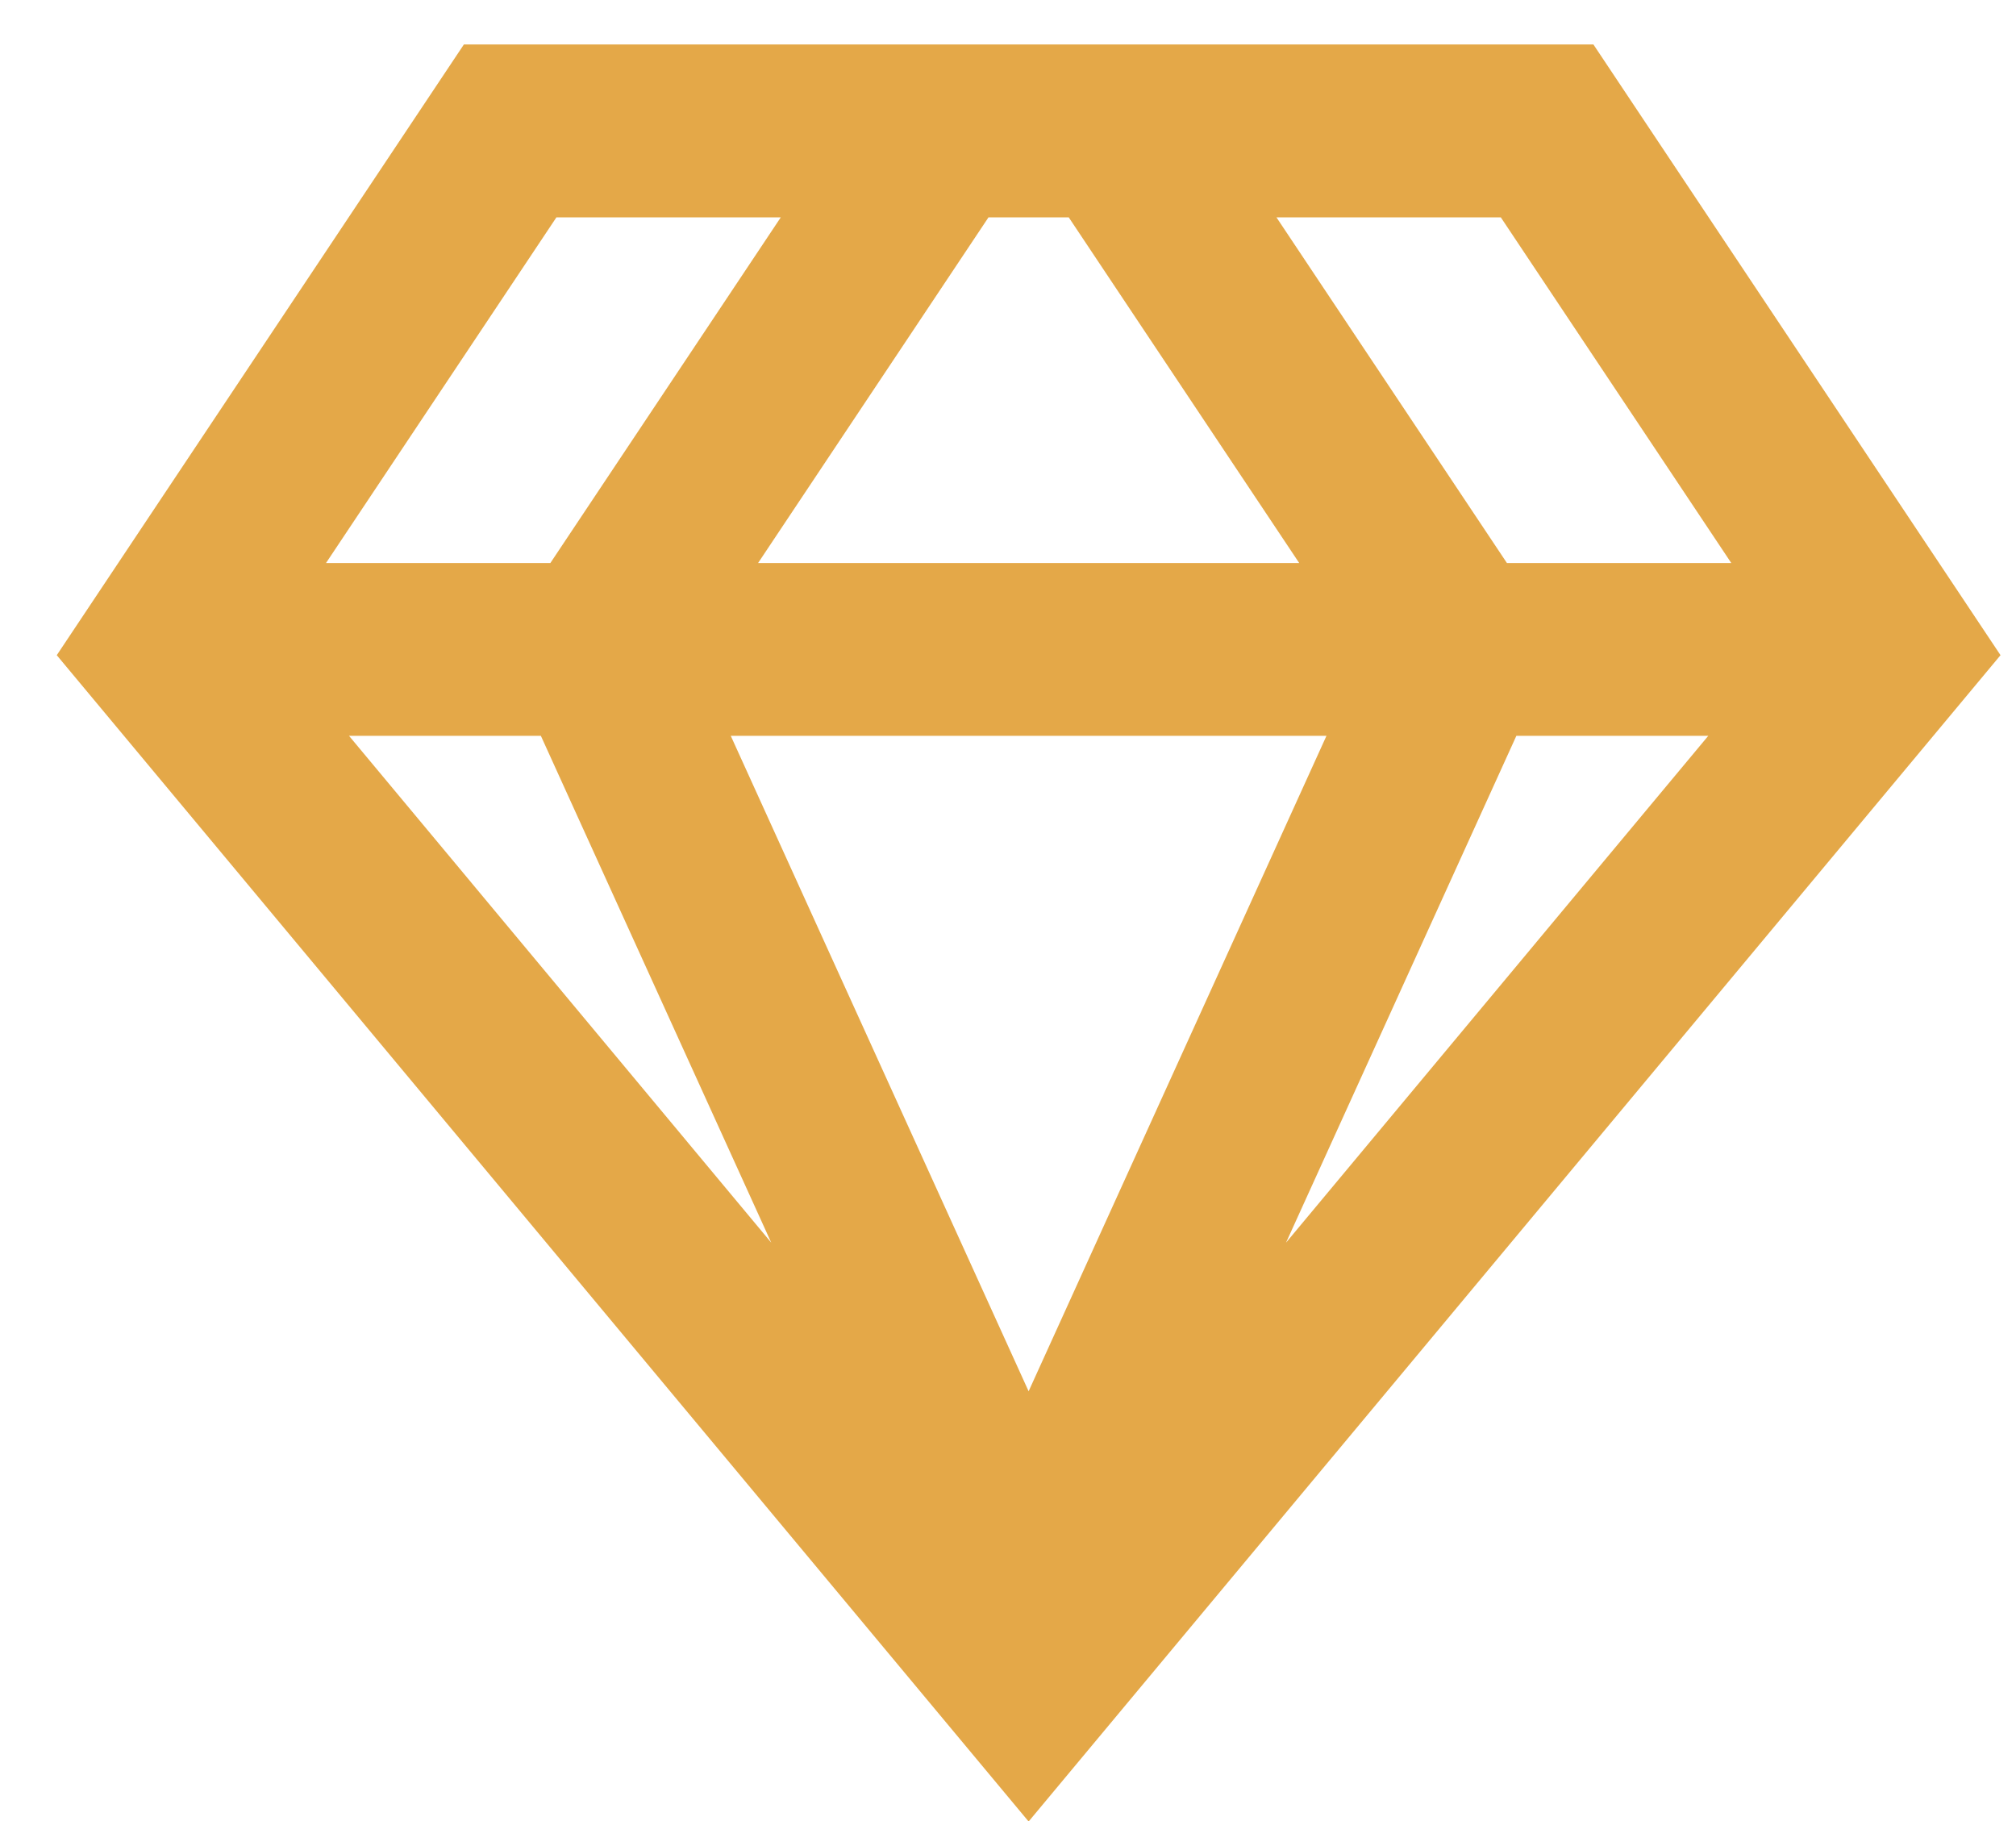 <svg xmlns="http://www.w3.org/2000/svg" width="31" height="28" viewBox="0 0 31 28"><g><g><path fill="#e4a848" d="M24.502.684l6.26 9.39-14.945 17.933L.873 10.074l6.26-9.39zm-1.33 7.973h3.45l-3.544-5.315h-3.45zm-11.515 0h8.321l-3.544-5.315H15.2zm-6.644 0h3.45l3.543-5.315h-3.45zm14.762 10.45l6.493-7.793h-2.951zm-3.958 2.285l4.58-10.078h-9.16zm-3.958-2.286l-3.542-7.792h-2.95z"/></g></g></svg>